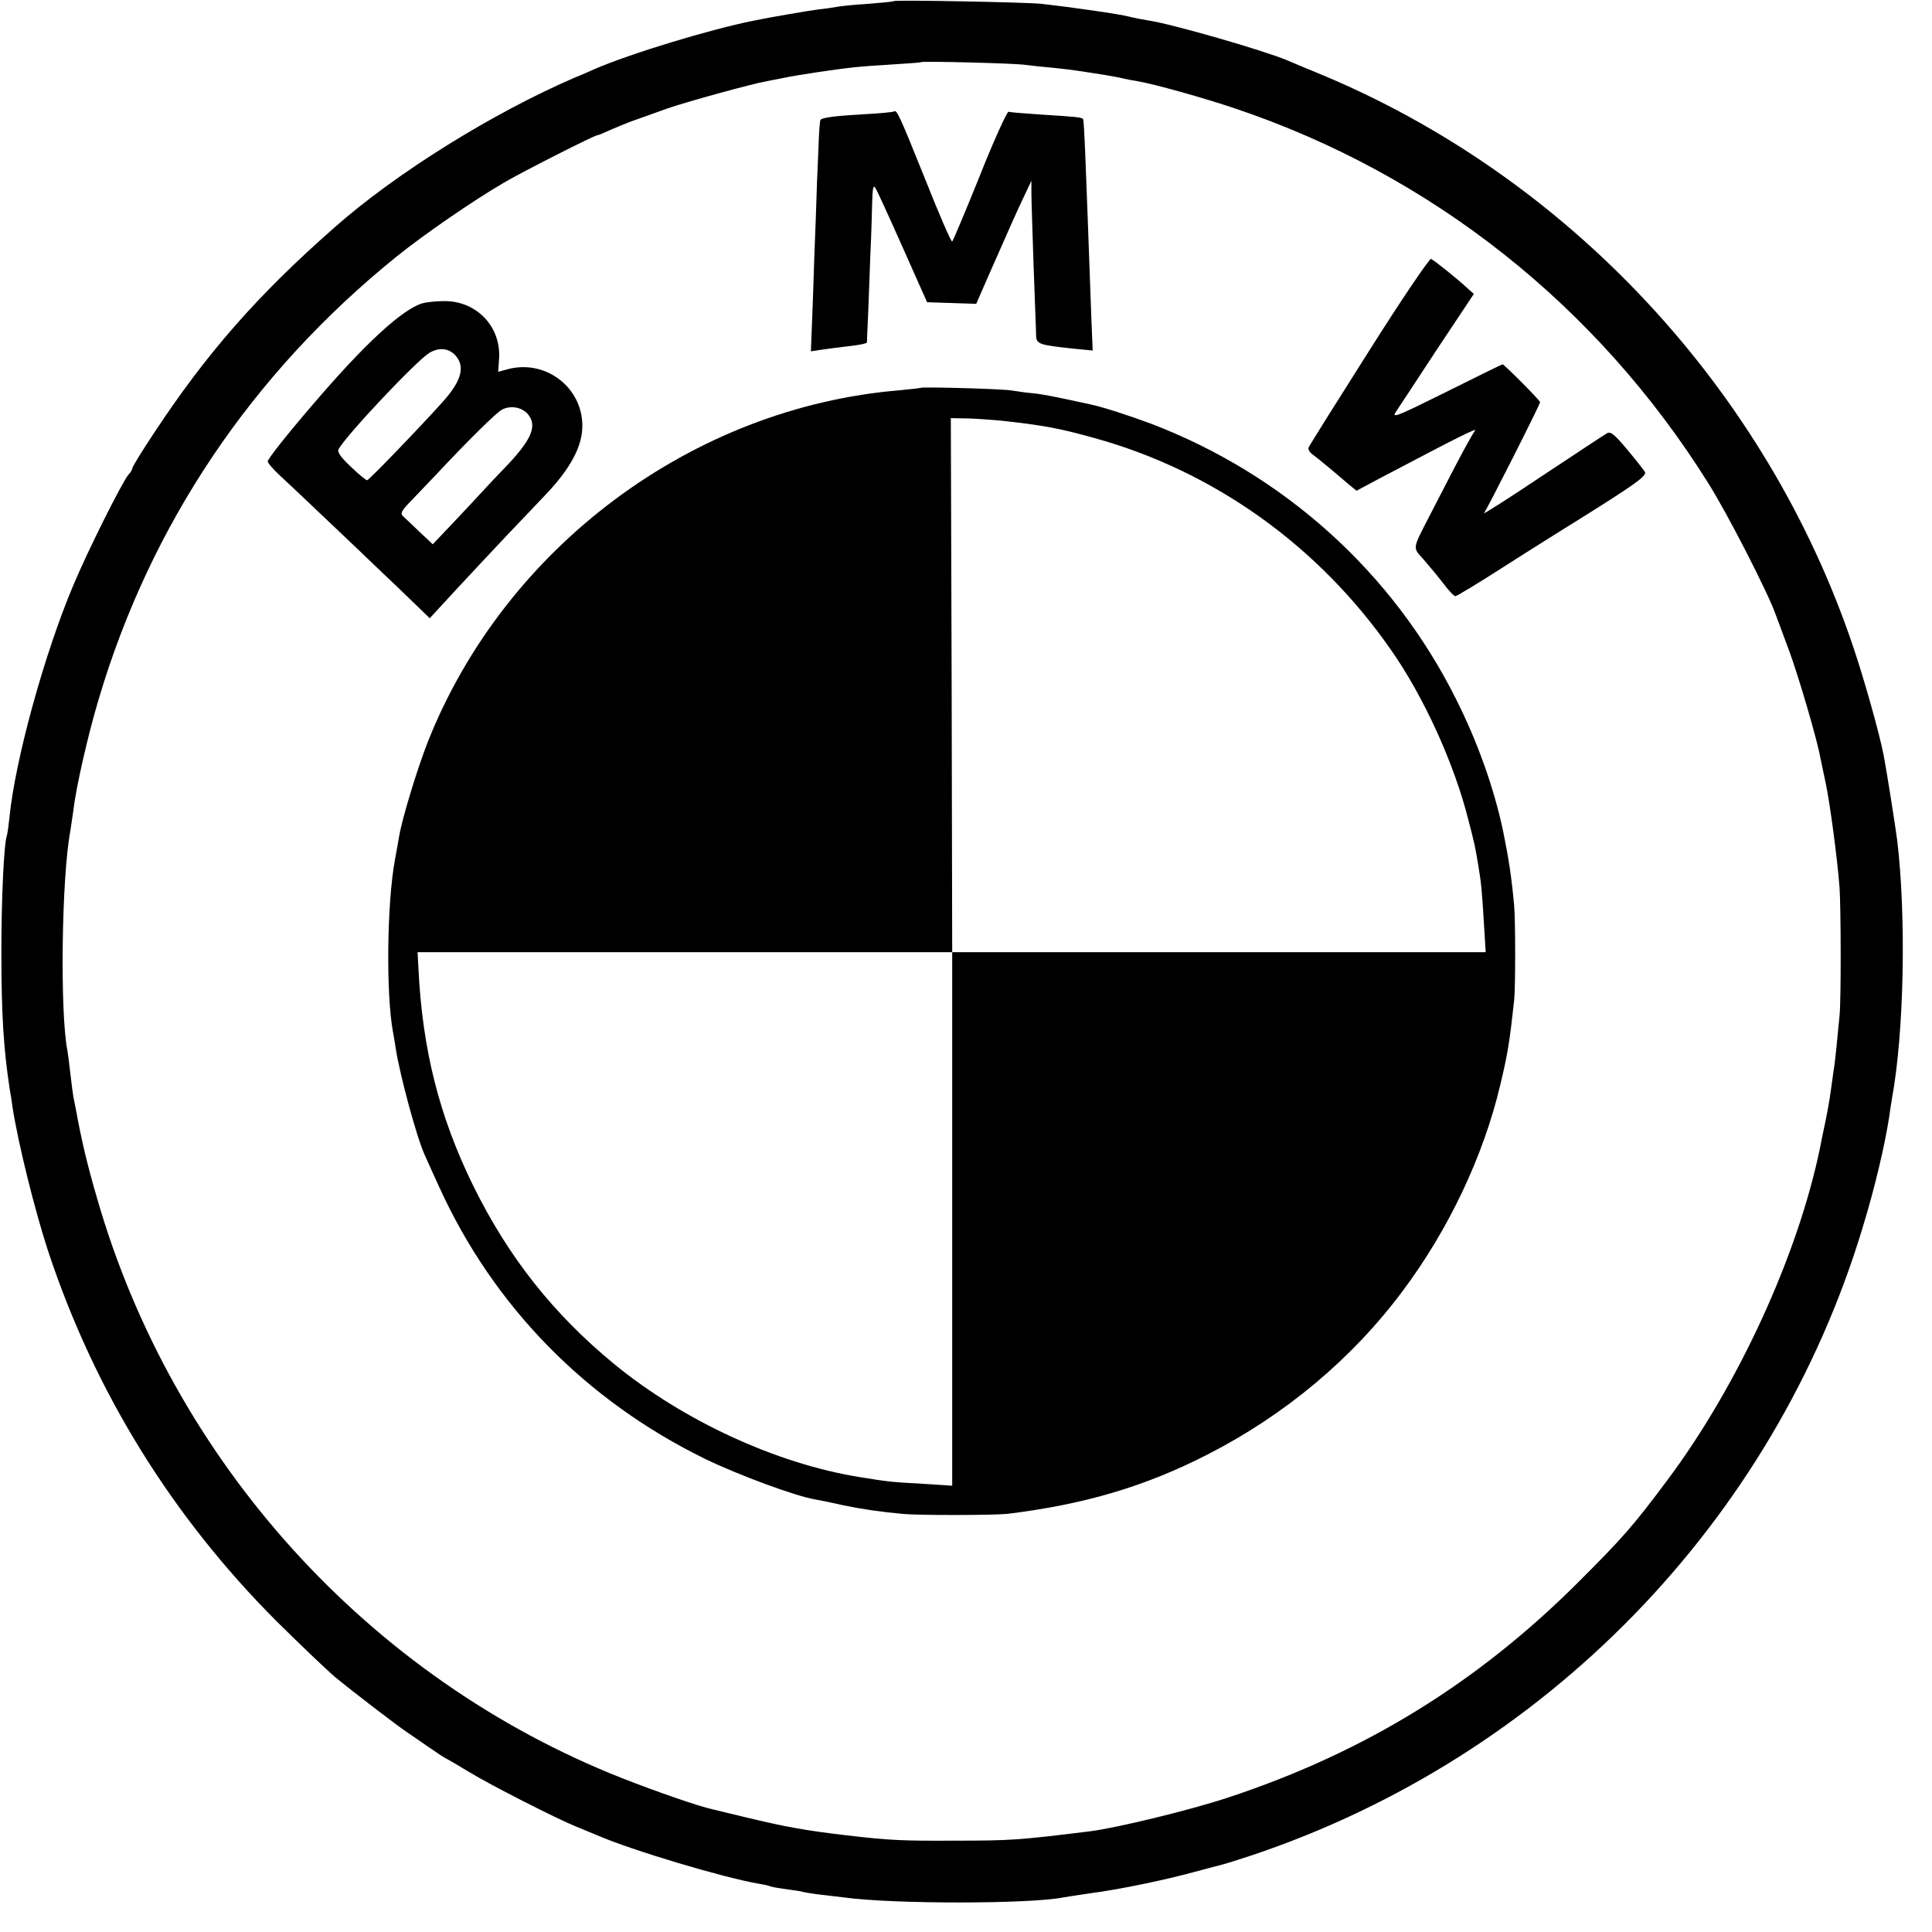 <?xml version="1.0" standalone="no"?>
<!DOCTYPE svg PUBLIC "-//W3C//DTD SVG 20010904//EN"
 "http://www.w3.org/TR/2001/REC-SVG-20010904/DTD/svg10.dtd">
<svg version="1.0" xmlns="http://www.w3.org/2000/svg"
 width="700pt" height="700pt" viewBox="0 0 700 700"
 preserveAspectRatio="xMidYMid meet">
<g transform="translate(0,700) scale(0.1,-0.1)"
fill="#000000" stroke="none">
<path d="M3238 6996 c-1 -2 -43 -6 -93 -10 -49 -3 -101 -8 -114 -11 -12 -2
-42 -7 -65 -9 -37 -5 -174 -28 -236 -41 -160 -32 -448 -120 -575 -175 -11 -5
-42 -19 -70 -30 -300 -129 -653 -349 -874 -545 -279 -245 -465 -458 -655 -747
-42 -63 -76 -119 -76 -123 0 -5 -6 -16 -14 -24 -22 -25 -149 -278 -201 -403
-105 -249 -211 -635 -231 -842 -3 -28 -7 -57 -9 -63 -11 -32 -20 -229 -20
-423 0 -226 8 -349 30 -495 4 -22 9 -53 11 -70 20 -128 80 -371 129 -520 169
-509 448 -960 829 -1341 83 -82 178 -173 211 -201 58 -48 222 -174 261 -200
11 -7 45 -31 77 -53 32 -22 59 -40 61 -40 1 0 41 -23 87 -51 77 -47 313 -167
384 -196 17 -7 53 -22 80 -33 124 -54 456 -153 584 -175 19 -3 37 -7 40 -9 3
-2 31 -7 61 -11 30 -4 57 -8 60 -10 3 -1 32 -6 65 -10 33 -4 71 -8 85 -10 175
-24 666 -24 791 0 11 2 55 9 97 15 108 14 271 48 377 77 50 13 97 26 106 28 9
2 56 17 105 33 1061 356 1890 1207 2212 2272 45 147 81 299 98 410 2 19 7 46
9 60 44 239 52 658 19 935 -5 41 -39 257 -49 308 -15 78 -71 277 -110 392
-314 935 -1035 1707 -1940 2080 -49 20 -99 41 -110 46 -82 35 -421 133 -505
145 -19 3 -51 9 -70 14 -33 9 -209 34 -315 46 -54 6 -531 15 -537 10z m477
-231 c22 -3 69 -8 105 -11 36 -4 70 -8 75 -9 6 -1 33 -5 60 -9 28 -4 70 -11
95 -16 25 -6 56 -12 70 -14 57 -9 243 -61 355 -99 713 -240 1312 -715 1714
-1357 70 -111 215 -394 244 -475 8 -22 32 -85 52 -140 34 -94 99 -316 110
-378 3 -15 12 -58 20 -95 16 -77 42 -273 50 -377 5 -74 6 -406 0 -465 -9 -94
-17 -177 -21 -195 -1 -11 -6 -40 -9 -65 -5 -41 -16 -102 -31 -170 -3 -14 -7
-36 -10 -50 -80 -388 -297 -861 -553 -1203 -124 -166 -159 -206 -321 -368
-367 -367 -778 -620 -1274 -783 -133 -44 -400 -109 -496 -121 -259 -32 -286
-34 -495 -34 -182 -1 -232 1 -385 19 -153 18 -220 30 -370 66 -58 14 -112 27
-120 29 -47 10 -203 64 -325 112 -919 362 -1630 1148 -1904 2104 -35 119 -57
214 -75 314 -3 17 -8 39 -10 50 -2 11 -7 49 -11 85 -4 36 -9 74 -11 85 -27
137 -21 629 11 795 2 14 7 48 11 75 9 80 52 270 91 400 188 635 555 1181 1078
1604 100 81 282 206 392 270 74 43 327 171 337 171 4 0 25 9 49 20 23 10 62
26 87 35 25 9 77 27 115 41 68 24 311 91 364 100 14 3 37 7 51 10 48 10 66 12
135 23 116 17 146 20 260 27 61 4 111 7 112 9 6 4 339 -4 378 -10z"/>
<path d="M3239 6596 c-2 -2 -52 -7 -110 -10 -106 -6 -148 -12 -156 -20 -3 -2
-6 -53 -8 -113 -3 -59 -7 -166 -9 -238 -3 -71 -8 -211 -11 -309 l-7 -179 39 6
c21 3 66 9 101 13 34 4 62 9 63 13 0 3 2 56 5 116 2 61 6 157 8 215 3 58 5
137 6 175 1 50 4 66 11 55 6 -8 50 -105 99 -215 l89 -200 89 -3 89 -3 45 103
c79 180 102 231 129 288 l26 55 0 -45 c0 -25 4 -144 8 -265 4 -121 9 -233 9
-250 1 -32 9 -35 143 -49 l62 -6 -5 122 c-21 584 -26 713 -30 717 -6 6 -26 8
-154 16 -58 4 -110 8 -116 10 -5 1 -53 -103 -104 -232 -52 -129 -97 -236 -100
-238 -4 -2 -49 102 -100 231 -89 221 -101 249 -111 240z"/>
<path d="M4960 5728 c-118 -186 -217 -344 -219 -350 -2 -6 4 -17 14 -24 18
-13 82 -66 134 -111 l26 -21 90 48 c285 150 349 182 339 169 -7 -8 -40 -68
-74 -133 -34 -66 -76 -147 -93 -180 -60 -117 -59 -109 -20 -152 19 -22 51 -60
71 -86 20 -27 40 -48 45 -48 5 0 85 48 178 108 92 59 187 118 209 132 259 161
308 195 300 210 -5 8 -34 45 -65 82 -46 55 -60 66 -73 58 -9 -5 -116 -76 -237
-156 -121 -81 -214 -140 -208 -133 12 16 203 393 203 402 0 6 -130 137 -136
137 -2 0 -94 -45 -204 -100 -177 -88 -199 -97 -183 -73 10 15 78 118 150 228
l133 200 -28 25 c-31 29 -112 94 -127 102 -5 3 -107 -147 -225 -334z"/>
<path d="M1530 5901 c-74 -23 -208 -146 -396 -366 -98 -114 -164 -198 -164
-207 0 -5 18 -26 39 -46 22 -20 102 -96 178 -168 76 -72 163 -155 193 -184 30
-28 82 -78 116 -111 l61 -59 94 102 c52 56 137 147 190 203 52 55 115 120 138
145 88 93 131 173 131 247 0 142 -137 244 -275 204 l-30 -8 3 43 c10 119 -81
215 -200 213 -29 0 -64 -4 -78 -8z m123 -192 c32 -40 18 -90 -48 -164 -77 -86
-268 -285 -275 -285 -4 0 -31 22 -59 49 -38 36 -50 54 -44 64 29 52 282 320
328 348 36 22 73 18 98 -12z m260 -210 c35 -43 13 -94 -89 -199 -29 -30 -65
-68 -80 -85 -15 -16 -60 -65 -102 -109 l-74 -78 -46 43 c-25 24 -52 50 -60 57
-13 12 -9 20 30 60 25 26 62 65 83 87 120 128 223 230 244 241 31 16 72 9 94
-17z"/>
<path d="M3337 5595 c-1 -1 -36 -5 -77 -9 -751 -62 -1430 -568 -1710 -1274
-39 -100 -93 -277 -104 -343 -3 -19 -10 -56 -15 -84 -29 -155 -33 -485 -7
-625 3 -14 7 -41 10 -60 16 -100 76 -322 105 -385 5 -11 28 -63 52 -115 197
-433 531 -774 964 -986 120 -58 327 -135 400 -147 17 -3 62 -12 101 -21 67
-14 136 -24 214 -31 61 -6 333 -5 380 0 278 34 499 99 725 215 280 143 523
346 706 591 168 224 294 491 355 749 27 114 33 150 50 305 5 43 5 292 0 345
-10 107 -19 165 -40 269 -33 156 -93 325 -172 481 -229 457 -622 811 -1104
995 -75 28 -176 61 -220 70 -129 28 -168 36 -206 40 -24 2 -59 7 -77 10 -30 6
-324 14 -330 10z m289 -119 c156 -17 213 -28 339 -63 434 -120 813 -391 1075
-768 119 -170 229 -412 280 -615 24 -92 24 -95 35 -158 12 -73 14 -94 21 -209
l7 -113 -967 0 -966 0 0 -966 0 -967 -107 7 c-111 6 -123 7 -233 25 -299 49
-635 204 -885 409 -221 182 -383 387 -511 647 -123 251 -184 494 -198 788 l-3
57 969 0 968 0 -2 968 -3 967 61 -1 c34 -1 88 -5 120 -8z"/>
</g>
</svg>

